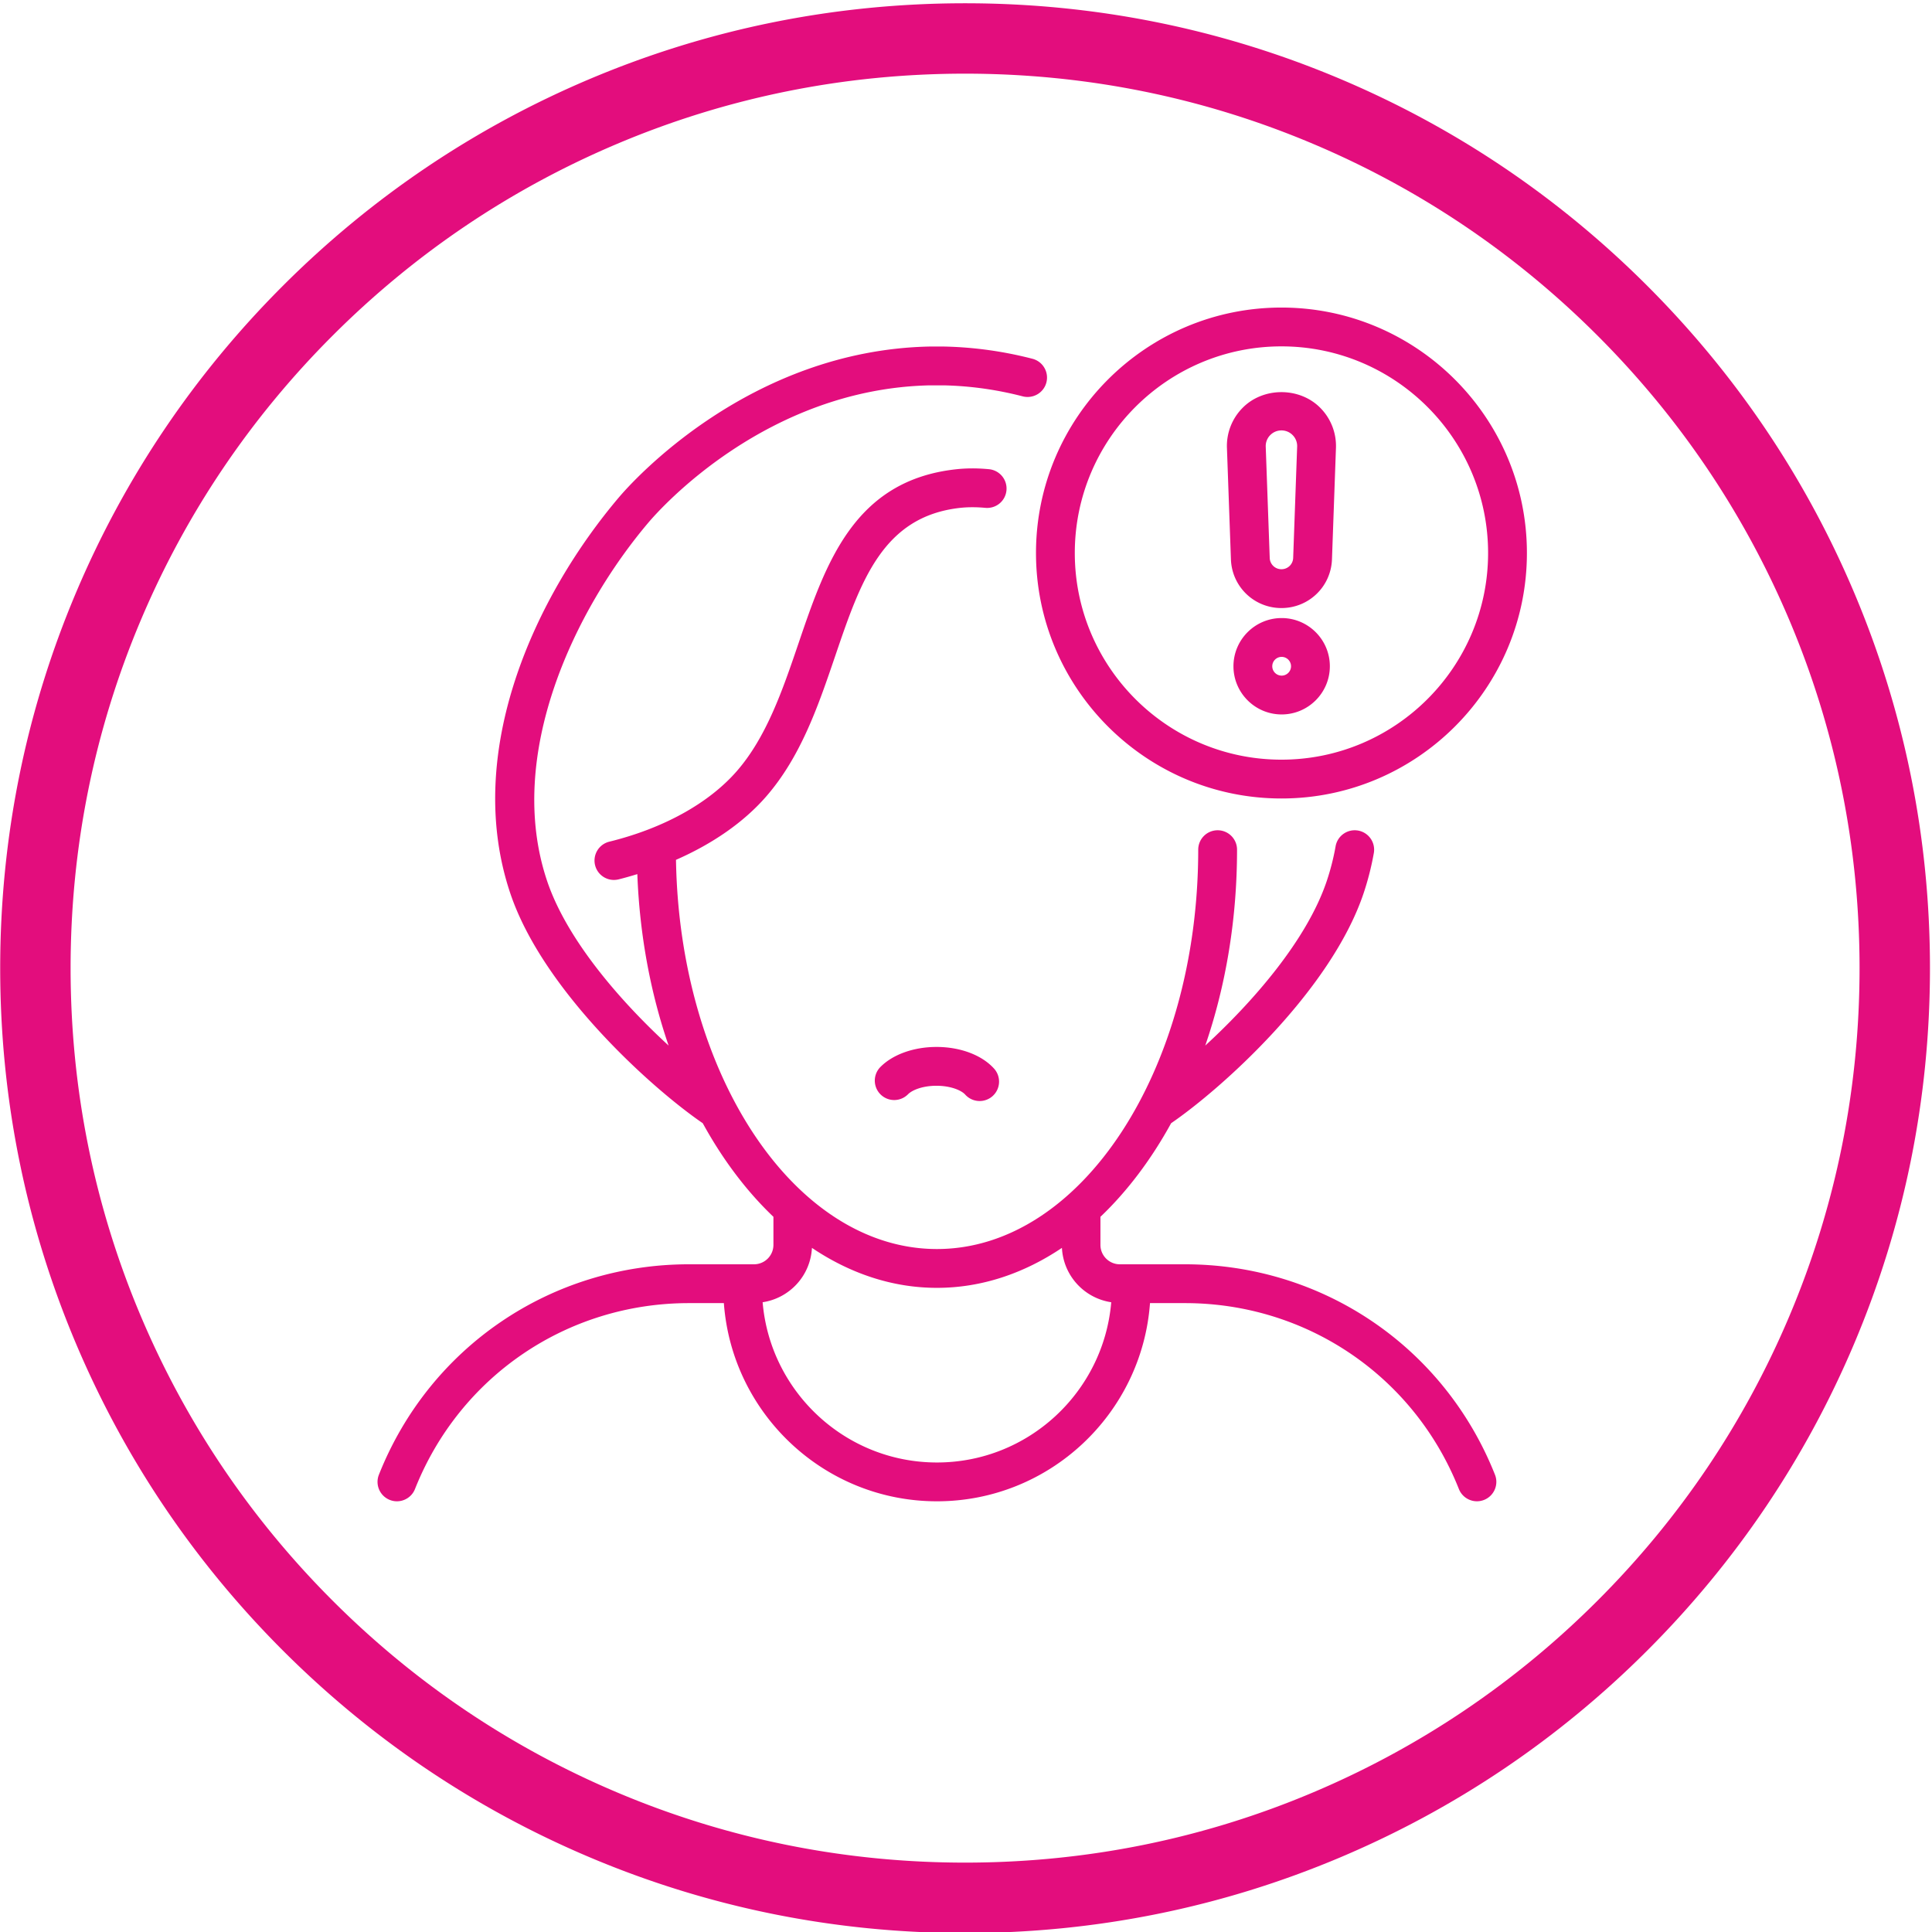 <svg xmlns="http://www.w3.org/2000/svg" width="894" height="894" fill="#e30d7d" xmlns:v="https://vecta.io/nano"><path d="M607.681 829.374c-51.017 21.58-105.22 32.519-161.108 32.519s-110.083-10.939-161.1-32.519c-49.288-20.845-93.558-50.686-131.571-88.711-38.013-38.013-67.857-82.282-88.71-131.57-21.584-51.017-32.523-105.216-32.523-161.104s10.939-110.086 32.523-161.104c20.845-49.288 50.686-93.554 88.71-131.566 38.013-38.018 82.283-67.862 131.571-88.715 51.017-21.58 105.216-32.515 161.1-32.515s110.091 10.936 161.108 32.515c49.288 20.845 93.553 50.697 131.566 88.715s67.862 82.278 88.715 131.566c21.58 51.017 32.515 105.22 32.515 161.104s-10.936 110.087-32.515 161.104c-20.845 49.288-50.689 93.558-88.715 131.57-38.013 38.013-82.278 67.866-131.566 88.711m250.285-555.173c-22.486-53.161-54.686-100.916-95.682-141.912s-88.747-73.191-141.916-95.682C565.315 13.323 506.845 1.513 446.573 1.513S327.83 13.323 272.777 36.607c-53.161 22.49-100.912 54.686-141.912 95.682s-73.191 88.75-95.681 141.912C11.899 329.254.089 387.729.089 447.997s11.81 118.743 35.095 173.796c22.49 53.169 54.686 100.916 95.681 141.916s88.751 73.191 141.912 95.677c55.053 23.289 113.528 35.099 173.796 35.099s118.743-11.81 173.796-35.099c53.169-22.486 100.92-54.682 141.916-95.677s73.196-88.747 95.682-141.916c23.285-55.053 35.095-113.524 35.095-173.796s-11.81-118.743-35.095-173.796m-260.564 34.095c0-2.392-1.948-4.336-4.34-4.336s-4.34 1.944-4.34 4.336 1.948 4.336 4.34 4.336 4.34-1.944 4.34-4.336m17.962 0c0 12.297-10.009 22.298-22.302 22.298s-22.298-10.001-22.298-22.298 10.001-22.299 22.298-22.299 22.302 10.001 22.302 22.299m-29.668-101.595l1.845 51.468c.104 2.939 2.487 5.234 5.422 5.234 2.942 0 5.326-2.295 5.43-5.234l1.84-51.464a7.18 7.18 0 0 0-2.032-5.314 7.21 7.21 0 0 0-5.238-2.224c-1.988 0-3.849.791-5.234 2.224a7.21 7.21 0 0 0-2.032 5.31m-16.11 52.107l-1.841-51.464a25.03 25.03 0 0 1 7.055-18.421c9.59-9.954 26.714-9.958 36.328-.004a25.04 25.04 0 0 1 7.059 18.425l-1.84 51.464c-.451 12.648-10.724 22.558-23.384 22.558a23.31 23.31 0 0 1-23.376-22.558m-72.242-2.907c0 52.726 42.896 95.622 95.618 95.622 52.729 0 95.625-42.896 95.625-95.622s-42.896-95.622-95.625-95.622c-52.722 0-95.618 42.896-95.618 95.622m-17.958 0c0-62.627 50.949-113.584 113.577-113.584S706.55 193.274 706.55 255.901s-50.953 113.584-113.584 113.584-113.577-50.957-113.577-113.584m34.812 346.689c-12.501-1.876-22.147-12.301-22.813-25.157-17.624 11.842-37.203 18.498-57.836 18.498s-40.217-6.66-57.84-18.498c-.667 12.856-10.312 23.28-22.817 25.157 3.501 41.459 38.309 74.15 80.658 74.15s77.152-32.691 80.65-74.15m177.569 79.803c1.829 4.612-.427 9.83-5.039 11.663a8.94 8.94 0 0 1-3.306.635c-3.573 0-6.955-2.148-8.352-5.673-20.742-52.259-70.501-86.024-126.78-86.024h-16.15c-3.741 51.181-46.478 91.705-98.592 91.705s-94.855-40.524-98.596-91.705h-16.15c-56.279 0-106.046 33.769-126.78 86.032-1.397 3.525-4.779 5.669-8.352 5.673a8.94 8.94 0 0 1-3.306-.635 8.98 8.98 0 0 1-5.039-11.658c23.468-59.154 79.787-97.375 143.477-97.375h30.104a8.99 8.99 0 0 0 8.979-8.979V563.06c-12.417-11.83-23.46-26.47-32.707-43.315-23.5-16.086-73.846-61.302-89.014-106.258-22.091-65.506 11.486-137.7 50.278-183.414 5.905-6.951 60.048-67.945 143.672-69.718h6.684c13.834.288 27.549 2.196 40.956 5.666 4.799 1.246 7.682 6.148 6.444 10.948-1.246 4.803-6.128 7.658-10.951 6.444-12.054-3.13-24.387-4.843-36.64-5.099h-6.304c-75.579 1.605-124.799 57.066-130.165 63.378-33.985 40.057-66.68 107.58-46.949 166.05 9.291 27.549 34.476 56.131 56.195 76.078-8.292-24.119-13.403-50.945-14.477-79.332-2.854.867-5.729 1.705-8.684 2.436a9.29 9.29 0 0 1-2.156.255c-4.032 0-7.702-2.735-8.711-6.831a8.99 8.99 0 0 1 6.572-10.872c25.033-6.165 45.966-17.731 58.934-32.563 13.87-15.866 21.344-37.821 28.571-59.054 12.64-37.147 25.712-75.559 73-80.714 4.791-.527 9.902-.535 15.192-.032a8.99 8.99 0 0 1 8.093 9.79c-.463 4.939-4.803 8.548-9.786 8.093-4.028-.379-8.021-.379-11.555.004-35.917 3.917-46.122 33.913-57.936 68.644-7.79 22.885-15.847 46.553-32.057 65.09-10.312 11.798-24.666 21.72-41.586 29.142 1.653 99.71 55.122 180.092 120.751 180.092 66.668 0 120.903-82.901 120.903-184.799a8.98 8.98 0 0 1 8.979-8.979c4.959 0 8.983 4.021 8.983 8.979 0 32.571-5.318 63.35-14.708 90.651 21.723-19.947 46.908-48.529 56.199-76.078a111.04 111.04 0 0 0 4.116-16.138c.866-4.879 5.506-8.129 10.413-7.278a8.99 8.99 0 0 1 7.278 10.408c-1.13 6.384-2.747 12.696-4.783 18.753-15.167 44.956-65.514 90.167-89.014 106.258-9.247 16.845-20.291 31.485-32.711 43.315v12.992c0 4.951 4.033 8.979 8.983 8.979h30.104c63.685 0 120.004 38.217 143.477 97.362M433.329 484.455c11.032 0 21.001 3.749 26.663 10.034 3.318 3.689 3.018 9.366-.663 12.688a8.98 8.98 0 0 1-6.009 2.304 8.97 8.97 0 0 1-6.679-2.966c-1.773-1.976-6.7-4.096-13.312-4.096-6.404 0-11.223 1.976-13.159 3.937a8.98 8.98 0 1 1-12.78-12.62c5.741-5.809 15.435-9.279 25.939-9.279"/></svg>